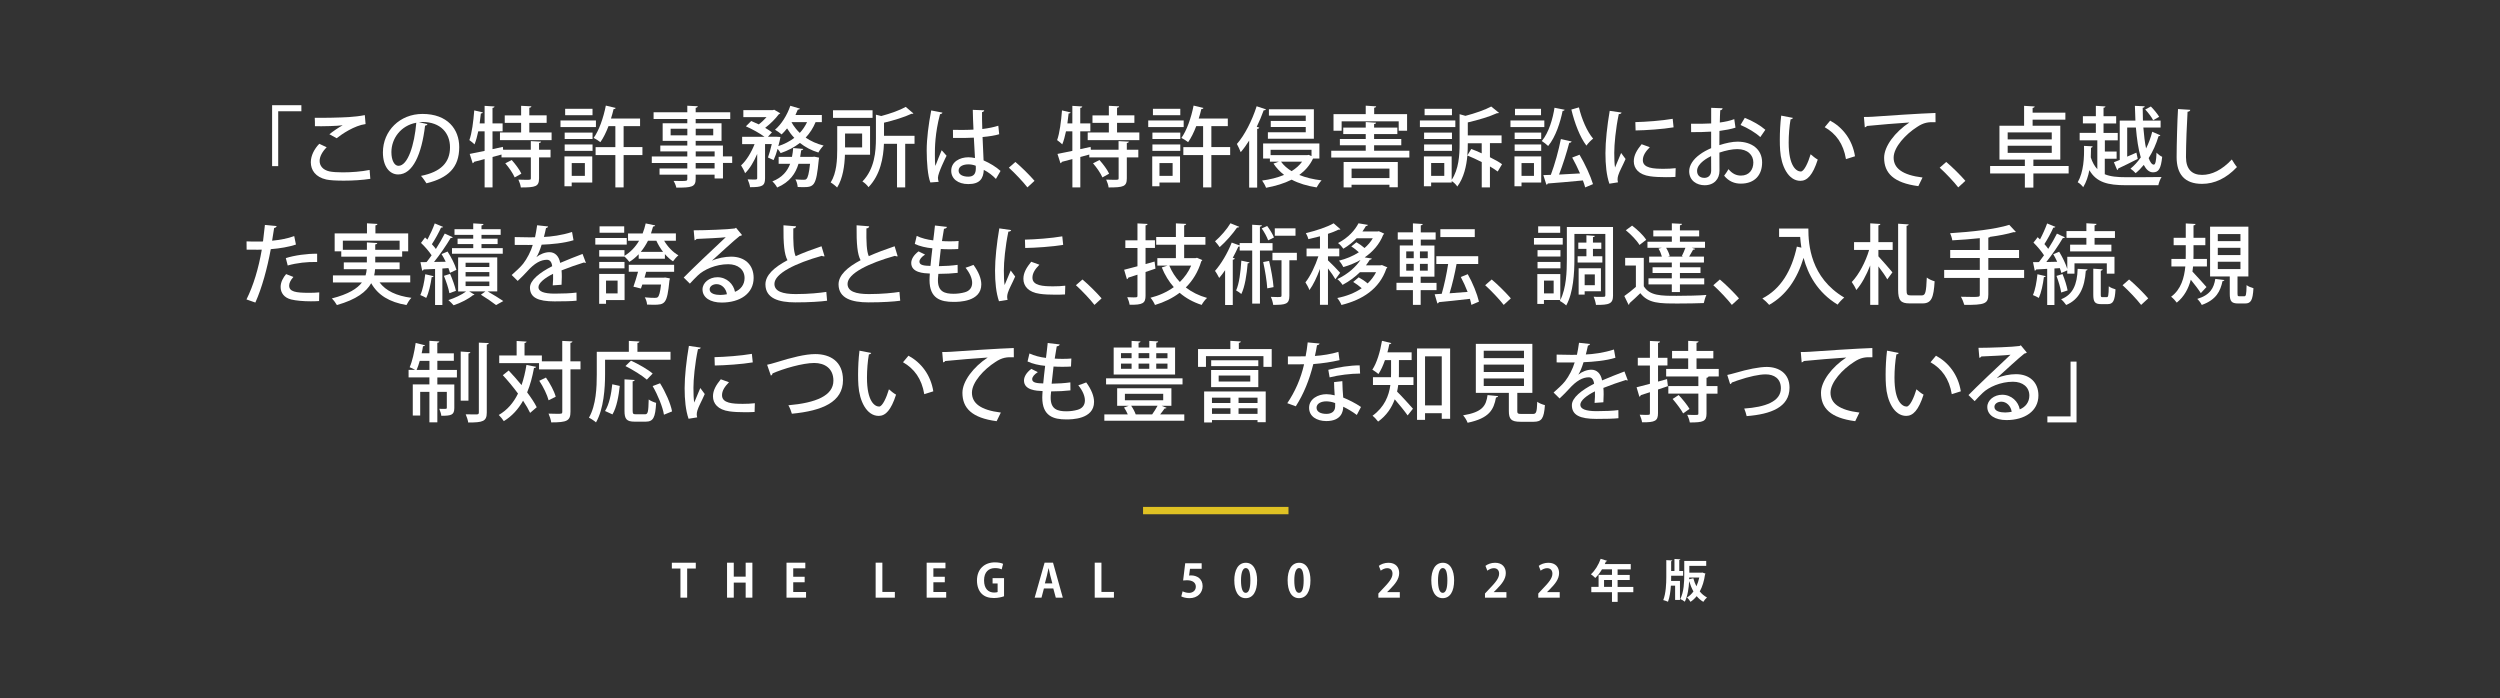 <?xml version="1.0" encoding="UTF-8"?>
<svg id="Layer_1" data-name="Layer 1" xmlns="http://www.w3.org/2000/svg" viewBox="0 0 680.7 190.12">
  <rect x="0" y="0" width="680.7" height="190.12" fill="#333333" stroke="none"/>
  <defs>
    <style>
      .cls-1 {
        fill: #fff;
      }

      .cls-2 {
        fill: none;
        stroke: #dfc123;
        stroke-miterlimit: 10;
        stroke-width: 2px;
      }
    </style>
  </defs>
  <g>
    <path class="cls-1" d="M189.45,154.8h-2.35v7.93h-1.83v-7.93h-2.34v-1.58h6.52v1.58Z"/>
    <path class="cls-1" d="M204.86,162.73h-1.83v-4.1h-3.24v4.1h-1.83v-9.52h1.83v3.8h3.24v-3.8h1.83v9.52Z"/>
    <path class="cls-1" d="M219.47,162.73h-5.32v-9.52h5.12v1.53h-3.29v2.3h3.11v1.5h-3.11v2.65h3.49v1.53Z"/>
    <path class="cls-1" d="M243.65,162.73h-5.23v-9.52h1.83v7.97h3.4v1.55Z"/>
    <path class="cls-1" d="M257.63,162.73h-5.32v-9.52h5.12v1.53h-3.29v2.3h3.11v1.5h-3.11v2.65h3.49v1.53Z"/>
    <path class="cls-1" d="M273.36,162.36c-.56.21-1.63.47-2.71.47-1.45,0-2.55-.37-3.35-1.16-.82-.8-1.29-2.1-1.29-3.61,0-3.22,2.14-4.94,4.88-4.94.97,0,1.77.17,2.23.4l-.38,1.51c-.43-.2-.98-.35-1.82-.35-1.7,0-2.98,1.04-2.98,3.34s1.18,3.32,2.75,3.32c.45,0,.78-.06.94-.14v-2.33h-1.37v-1.45h3.12v4.94Z"/>
    <path class="cls-1" d="M289.39,162.73h-1.92l-.68-2.51h-2.55l-.66,2.51h-1.86l2.7-9.52h2.3l2.66,9.52ZM286.53,158.84l-.57-2.17c-.15-.59-.31-1.36-.43-1.94h-.04c-.12.59-.28,1.37-.42,1.93l-.57,2.18h2.03Z"/>
    <path class="cls-1" d="M303.3,162.73h-5.23v-9.52h1.83v7.97h3.4v1.55Z"/>
    <path class="cls-1" d="M327.19,153.37v1.51h-3.18l-.25,1.83c.17-.02.32-.04.52-.04,1.63,0,3.17.92,3.17,2.93,0,1.79-1.37,3.27-3.58,3.27-.93,0-1.77-.24-2.23-.48l.36-1.39c.37.2,1.05.43,1.77.43.95,0,1.83-.61,1.83-1.68s-.83-1.76-2.41-1.76c-.42,0-.74.02-1.05.06l.57-4.69h4.48Z"/>
    <path class="cls-1" d="M336.07,158.08c0-2.85,1.05-4.85,3.16-4.85s3.06,2.18,3.06,4.78c0,3.09-1.15,4.86-3.12,4.86-2.18,0-3.09-2.18-3.09-4.79ZM339.19,161.42c.84,0,1.26-1.19,1.26-3.38s-.38-3.37-1.25-3.37c-.79,0-1.3,1.14-1.3,3.37s.46,3.38,1.27,3.38h.01Z"/>
    <path class="cls-1" d="M350.59,158.08c0-2.85,1.05-4.85,3.16-4.85s3.06,2.18,3.06,4.78c0,3.09-1.15,4.86-3.12,4.86-2.18,0-3.09-2.18-3.09-4.79ZM353.7,161.42c.84,0,1.26-1.19,1.26-3.38s-.38-3.37-1.25-3.37c-.79,0-1.3,1.14-1.3,3.37s.46,3.38,1.27,3.38h.01Z"/>
    <path class="cls-1" d="M381.15,162.73h-5.85v-1.13l1.04-1.11c1.77-1.83,2.81-3.03,2.81-4.29,0-.82-.43-1.5-1.46-1.5-.68,0-1.31.36-1.75.68l-.51-1.31c.58-.45,1.55-.84,2.62-.84,2,0,2.92,1.27,2.92,2.8,0,1.66-1.13,3.02-2.49,4.39l-.78.77v.03h3.44v1.52Z"/>
    <path class="cls-1" d="M389.71,158.08c0-2.85,1.05-4.85,3.16-4.85s3.06,2.18,3.06,4.78c0,3.09-1.15,4.86-3.12,4.86-2.18,0-3.09-2.18-3.09-4.79ZM392.83,161.42c.84,0,1.26-1.19,1.26-3.38s-.38-3.37-1.25-3.37c-.79,0-1.3,1.14-1.3,3.37s.46,3.38,1.27,3.38h.01Z"/>
    <path class="cls-1" d="M410.18,162.73h-5.85v-1.13l1.04-1.11c1.77-1.83,2.81-3.03,2.81-4.29,0-.82-.43-1.5-1.46-1.5-.68,0-1.31.36-1.75.68l-.51-1.31c.58-.45,1.55-.84,2.62-.84,2,0,2.92,1.27,2.92,2.8,0,1.66-1.13,3.02-2.49,4.39l-.78.77v.03h3.44v1.52Z"/>
    <path class="cls-1" d="M424.69,162.73h-5.85v-1.13l1.04-1.11c1.77-1.83,2.81-3.03,2.81-4.29,0-.82-.43-1.5-1.46-1.5-.68,0-1.31.36-1.75.68l-.51-1.31c.58-.45,1.55-.84,2.62-.84,2,0,2.92,1.27,2.92,2.8,0,1.66-1.13,3.02-2.49,4.39l-.78.77v.03h3.44v1.52Z"/>
    <path class="cls-1" d="M444.72,159.8v1.45h-4.27v2.62h-1.54v-2.62h-5.63v-1.45h1.98v-3.27h3.65v-1.51h-2.72c-.54.9-1.17,1.73-1.83,2.35-.27-.28-.83-.78-1.19-1.01,1.09-.94,2.1-2.6,2.66-4.21l1.79.56c-.05.1-.17.16-.35.15-.1.25-.21.48-.32.73h7.07v1.44h-3.58v1.51h3.3v1.39h-3.3v1.88h4.27ZM436.75,159.8h2.17v-1.88h-2.17v1.88Z"/>
    <path class="cls-1" d="M455.02,156.77v.38c0,.32,0,.67-.01,1.03h2.41v5.17h-1.32v-3.89h-1.15c-.1,1.52-.32,3.14-.79,4.38-.31-.15-.93-.36-1.29-.45.72-1.78.83-4.52.83-6.25v-4.63l1.63.09c-.01.12-.1.2-.31.22v2.65h.9v-3.28l1.62.1c-.01.1-.1.17-.31.21v2.97h1.05v1.29h-3.27ZM463.5,155.88l.87.3c-.01.09-.06.16-.12.22-.25,1.79-.73,3.35-1.44,4.64.56.68,1.21,1.25,1.97,1.63-.33.27-.78.83-1,1.2-.69-.4-1.29-.93-1.81-1.55-.5.61-1.05,1.13-1.68,1.55-.2-.36-.63-.92-.95-1.2.66-.38,1.25-.94,1.75-1.63-.47-.83-.85-1.78-1.16-2.8h-.01c-.1,1.88-.4,4.05-1.18,5.59-.27-.24-.88-.59-1.24-.72,1.01-1.93,1.09-4.76,1.09-6.74v-3.64h5.98v1.34h-4.6v1.86h3.3l.25-.05ZM459.92,157.72l1.14-.27c.2.77.48,1.51.84,2.19.33-.73.59-1.52.78-2.38h-2.75v.46Z"/>
  </g>
  <line class="cls-2" x1="311.23" y1="139.02" x2="350.83" y2="139.02"/>
  <g>
    <path class="cls-1" d="M74.09,45.22v-16.57h7.97v1.64h-6.31v14.94h-1.66Z"/>
    <path class="cls-1" d="M100.83,48.69c-1.99.33-4.77.5-7.21.5-2.02,0-3.79-.09-4.77-.31-2.96-.66-4.22-2.58-4.22-4.7,0-1.83.97-3.65,2.3-5.03l2.02.95c-1.21,1.19-1.92,2.56-1.92,3.72,0,1.28.83,2.44,2.68,2.85.83.17,2.13.26,3.63.26,2.32,0,5.12-.21,7.3-.66l.19,2.42ZM89.69,36.55c1-.81,2.49-1.83,3.58-2.42v-.02c-1.47.21-5.22.29-7.52.26,0-.59,0-1.75-.05-2.3,2.25.05,7.14-.05,9.27-.19,1.4-.09,2.99-.26,4.36-.54l.21,2.44c-3.04.4-6.5,2.75-7.87,3.86l-1.99-1.09Z"/>
    <path class="cls-1" d="M116.38,33.82c-.07.21-.31.38-.64.38-.92,7.78-3.34,13.3-7.33,13.3-2.3,0-4.15-2.11-4.15-6,0-5.88,4.62-10.48,10.77-10.48,6.81,0,10.01,4.15,10.01,9.03,0,5.62-3.06,8.42-8.92,9.86-.36-.54-.9-1.38-1.49-2.02,5.43-1.07,7.9-3.67,7.9-7.78,0-3.87-2.56-6.9-7.52-6.9-.33,0-.64.02-.97.05l2.35.54ZM113.35,33.42c-4.17.74-6.78,4.25-6.78,8.01,0,2.25.83,3.72,1.92,3.72,2.56,0,4.36-5.71,4.86-11.74Z"/>
    <path class="cls-1" d="M147.32,38.56c-.02.19-.17.33-.55.38v1.83h3.13v2.09h-3.13v5.69c0,2.25-.92,2.49-4.96,2.49-.07-.64-.38-1.52-.66-2.13.76.02,1.49.05,2.06.05,1.23,0,1.33,0,1.33-.43v-5.67h-7.99v-.78l-2.44.66v8.28h-2.16v-7.71c-1.09.31-2.09.54-2.89.76-.02.19-.19.33-.36.38l-.81-2.54c1.09-.21,2.51-.5,4.06-.83v-5.33h-1.73c-.28,1.35-.62,2.61-1.02,3.56-.31-.31-.97-.88-1.4-1.16.69-1.87,1.09-5.07,1.33-8.09l2.35.55c-.07.17-.21.28-.55.28-.09.88-.21,1.8-.33,2.7h1.35v-4.77l2.7.17c-.02.21-.17.33-.55.38v4.22h2.75v2.16h-2.75v4.86l2.82-.62.07.78h7.54v-2.35l2.77.14ZM144.12,36.07h6.07v2.09h-14.06v-2.09h5.76v-2.61h-4.46v-2.04h4.46v-2.61l2.8.14c-.02.21-.19.33-.57.4v2.06h4.72v2.04h-4.72v2.61ZM140.14,48.31c-.45-1.07-1.54-2.68-2.56-3.84l1.75-.9c1,1.11,2.16,2.66,2.63,3.72l-1.83,1.02Z"/>
    <path class="cls-1" d="M162.26,32.8v1.8h-9.65v-1.8h9.65ZM161.26,42.59v7.11h-5.6v1.02h-1.97v-8.13h7.56ZM153.75,37.85v-1.75h7.59v1.75h-7.59ZM153.75,41.08v-1.75h7.59v1.75h-7.59ZM161.33,29.62v1.75h-7.45v-1.75h7.45ZM159.25,44.4h-3.58v3.49h3.58v-3.49ZM174.92,40.06v2.16h-5.12v8.8h-2.25v-8.8h-5.38v-2.16h5.38v-5.71h-1.87c-.64,1.68-1.38,3.2-2.21,4.36-.43-.36-1.3-.9-1.83-1.16,1.45-1.99,2.66-5.45,3.32-8.8l2.68.64c-.07.21-.26.31-.57.31-.21.85-.43,1.73-.71,2.58h7.92v2.06h-4.48v5.71h5.12Z"/>
    <path class="cls-1" d="M199.36,42.59v1.78h-2.51v4.22h-2.28v-1.04h-5.15v1.14c0,2.25-1.11,2.4-5.26,2.4-.12-.55-.45-1.35-.76-1.83.66.02,1.35.02,1.94.02,1.61,0,1.8,0,1.8-.59v-1.14h-7.56v-1.68h7.56v-1.49h-9.67v-1.78h9.67v-1.38h-7.35v-1.59h7.35v-1.28h-6.71v-4.79h6.71v-1.16h-9.18v-1.83h9.18v-1.78l2.85.14c-.02.21-.17.36-.57.43v1.21h9.41v1.83h-9.41v1.16h7.04v4.79h-7.04v1.28h7.42v2.96h2.51ZM182.6,36.85h4.55v-1.8h-4.55v1.8ZM194.2,35.05h-4.77v1.8h4.77v-1.8ZM189.43,41.22v1.38h5.15v-1.38h-5.15ZM194.57,45.87v-1.49h-5.15v1.49h5.15Z"/>
    <path class="cls-1" d="M223.78,33.25h-1.71c-.66,1.61-1.57,3.01-2.7,4.22,1.42.97,3.06,1.71,4.88,2.16-.47.45-1.11,1.3-1.42,1.9-1.9-.57-3.58-1.47-5.03-2.61-1.52,1.19-3.27,2.09-5.24,2.77-.17-.31-.5-.76-.83-1.16-.31,1.11-.69,2.21-1.09,3.06l-1.54-.71c.36-.95.73-2.32,1.04-3.65h-1.83v9.32c0,2.11-.85,2.42-4.08,2.42-.07-.62-.38-1.52-.66-2.13.57.02,1.14.05,1.56.05.9,0,1.04,0,1.04-.38v-6.59c-.9,2.09-2.04,4.05-3.3,5.24-.21-.64-.74-1.56-1.09-2.13,1.45-1.3,2.82-3.58,3.68-5.79h-3.39v-1.99h6.09c-1.3-.97-3.37-2.11-5.07-2.85l1.45-1.45c.64.26,1.35.59,2.06.92.76-.57,1.49-1.28,2.11-1.97h-6.31v-1.92h8.04l.36-.1,1.66.97c-.1.12-.26.21-.4.26-.88,1.19-2.28,2.61-3.72,3.7.73.43,1.38.85,1.85,1.23l-1.09,1.19h2.23l1.16.07c0,.29-.38,1.85-.57,2.49,1.64-.54,3.11-1.3,4.36-2.25-.76-.78-1.4-1.66-1.97-2.58-.47.62-1,1.16-1.49,1.64-.43-.4-1.26-.97-1.8-1.28,1.73-1.45,3.32-3.98,4.17-6.52l2.61.78c-.07.17-.26.28-.57.26-.19.5-.4.97-.64,1.47h7.18v1.94ZM221.22,42.71l.5-.05,1.3.26c0,.17-.05.43-.09.62-.69,7.16-1.26,7.42-4.43,7.42-.4,0-.85-.02-1.3-.05-.05-.64-.28-1.52-.62-2.06.95.07,1.83.1,2.23.1.36,0,.57-.02.78-.24.38-.36.69-1.49.97-4.1h-3.15c-.78,2.61-2.32,4.96-5.81,6.45-.26-.52-.83-1.28-1.3-1.66,2.73-1.09,4.08-2.8,4.84-4.79h-3.13v-1.9h3.63c.17-.78.26-1.59.33-2.4l2.73.24c-.02.19-.21.33-.55.38-.07.59-.17,1.19-.28,1.78h3.37ZM215.51,33.25s.64,1.38,2.25,2.94c.81-.85,1.47-1.85,1.99-2.94h-4.24Z"/>
    <path class="cls-1" d="M236.89,42.14h-6.83c-.09,2.94-.57,6.47-2.13,8.92-.36-.4-1.28-1.12-1.75-1.38,1.64-2.58,1.78-6.28,1.78-9.03v-6.31h8.94v7.8ZM237.58,30.03v2.06h-10.77v-2.06h10.77ZM234.74,36.36h-4.65v3.77h4.65v-3.77ZM249.01,36.97v2.18h-2.54v11.88h-2.23v-11.88h-3.56c-.14,3.72-.95,8.44-4.2,11.81-.31-.47-1.11-1.26-1.66-1.54,3.32-3.44,3.68-8.16,3.68-11.76v-6.43l1.45.36c2.49-.66,5.1-1.59,6.66-2.49l2.11,1.8c-.09.09-.24.09-.57.09-1.85.88-4.74,1.78-7.45,2.42v3.56h8.3Z"/>
    <path class="cls-1" d="M253.32,49.68c-.71-1.78-1-5.52-1-8.73s.5-7.07,1.23-10.88l3.06.59c-.05.24-.33.4-.66.43-1.4,5.24-1.4,9.32-1.4,10.98,0,1.23.02,2.49.14,3.11.43-1.16,1.28-3.27,1.71-4.27l1.33,1.49c-.24.47-2.35,4.74-2.35,6,0,.33.07.66.19,1.11l-2.25.17ZM259.49,35.36c1.02.05,4.48.02,5.57-.07-.09-1.95-.17-3.63-.19-5.38l3.11.12c-.02.24-.21.43-.59.5-.02,1.35,0,2.49.07,4.6,1.73-.21,3.18-.52,4.36-.9l.24,2.32c-1.09.33-2.66.59-4.53.76.09,2.37.21,4.81.28,6.36,1.71.74,3.41,1.78,4.62,2.87l-1.26,2.18c-.85-.9-2.02-1.83-3.3-2.47-.12,2.37-1.07,3.87-4.22,3.87-2.85,0-4.65-1.47-4.65-3.63,0-2.44,2.35-3.67,4.67-3.67.59,0,1.19.09,1.8.21-.09-1.35-.19-3.56-.31-5.55-.71.02-1.61.07-2.21.07h-3.46l-.02-2.18ZM265.68,45.13c-.62-.24-1.33-.38-1.99-.38-1.28,0-2.68.45-2.68,1.71,0,1.11,1.19,1.64,2.63,1.64s2.06-.76,2.06-2.25l-.02-.71Z"/>
    <path class="cls-1" d="M276.46,44.09c1.68,1.4,4.03,3.75,5.22,5.15l-1.94,1.78c-1.11-1.45-3.53-4.01-5.05-5.36l1.78-1.56Z"/>
    <path class="cls-1" d="M307.36,38.56c-.02.19-.17.33-.55.38v1.83h3.13v2.09h-3.13v5.69c0,2.25-.92,2.49-4.96,2.49-.07-.64-.38-1.52-.66-2.13.76.02,1.49.05,2.06.05,1.23,0,1.33,0,1.33-.43v-5.67h-7.99v-.78l-2.44.66v8.28h-2.16v-7.71c-1.09.31-2.09.54-2.89.76-.02.19-.19.33-.36.38l-.81-2.54c1.09-.21,2.51-.5,4.05-.83v-5.33h-1.73c-.28,1.35-.62,2.61-1.02,3.56-.31-.31-.97-.88-1.4-1.16.69-1.87,1.09-5.07,1.33-8.09l2.35.55c-.07.17-.21.28-.55.28-.09.88-.21,1.8-.33,2.7h1.35v-4.77l2.7.17c-.02.21-.17.33-.55.38v4.22h2.75v2.16h-2.75v4.86l2.82-.62.07.78h7.54v-2.35l2.77.14ZM304.15,36.07h6.07v2.09h-14.06v-2.09h5.76v-2.61h-4.46v-2.04h4.46v-2.61l2.8.14c-.02.21-.19.33-.57.4v2.06h4.72v2.04h-4.72v2.61ZM300.17,48.31c-.45-1.07-1.54-2.68-2.56-3.84l1.75-.9c1,1.11,2.16,2.66,2.63,3.72l-1.83,1.02Z"/>
    <path class="cls-1" d="M322.29,32.8v1.8h-9.65v-1.8h9.65ZM321.3,42.59v7.11h-5.6v1.02h-1.97v-8.13h7.56ZM313.78,37.85v-1.75h7.59v1.75h-7.59ZM313.78,41.08v-1.75h7.59v1.75h-7.59ZM321.37,29.62v1.75h-7.45v-1.75h7.45ZM319.28,44.4h-3.58v3.49h3.58v-3.49ZM334.95,40.06v2.16h-5.12v8.8h-2.25v-8.8h-5.38v-2.16h5.38v-5.71h-1.87c-.64,1.68-1.38,3.2-2.21,4.36-.43-.36-1.3-.9-1.83-1.16,1.45-1.99,2.66-5.45,3.32-8.8l2.68.64c-.07.21-.26.31-.57.31-.21.85-.43,1.73-.71,2.58h7.92v2.06h-4.48v5.71h5.12Z"/>
    <path class="cls-1" d="M340.12,38.28c-.73,1.16-1.49,2.23-2.3,3.15-.19-.54-.74-1.68-1.04-2.23,2.06-2.32,4.13-6.33,5.38-10.27l2.54.85c-.09.19-.31.26-.62.24-.54,1.52-1.19,3.04-1.9,4.51l.69.21c-.07.19-.21.33-.57.36v15.98h-2.18v-12.8ZM359.23,43.16h-1.71c-.85,1.83-2.16,3.3-3.75,4.48,1.75.71,3.82,1.21,6.07,1.47-.47.47-1.04,1.35-1.35,1.92-2.56-.4-4.86-1.09-6.8-2.11-2.06,1.04-4.46,1.75-6.97,2.21-.21-.59-.69-1.47-1.07-1.97,2.13-.28,4.17-.78,5.98-1.54-1.14-.88-2.11-1.9-2.89-3.08l1.47-.52h-2.44v-.85h-1.85v-4.1h15.32v4.1ZM357.74,29.76v8.01h-12.52v-1.75h10.31v-1.45h-9.53v-1.64h9.53v-1.45h-10.03v-1.73h12.24ZM357.1,40.79h-11.14v1.45h9.98l.4-.07.76.33v-1.71ZM348.8,44.02c.71,1,1.68,1.85,2.87,2.58,1.16-.71,2.13-1.57,2.87-2.58h-5.74Z"/>
    <path class="cls-1" d="M374.14,41.05h9.6v1.85h-21.27v-1.85h9.39v-1.49h-7.04v-1.71h7.04v-1.35h-6.12v-1.75h6.12v-1.52l2.82.17c-.02.21-.17.33-.54.38v.97h6.33v1.75h-6.33v1.35h7.4v1.71h-7.4v1.49ZM365.3,33.04v2.56h-2.21v-4.53h8.77v-2.3l2.84.19c-.02.19-.17.33-.54.38v1.73h8.96v4.53h-2.28v-2.56h-15.55ZM365.84,51.03v-6.92h14.75v6.88h-2.28v-.69h-10.31v.73h-2.16ZM378.32,45.91h-10.31v2.58h10.31v-2.58Z"/>
    <path class="cls-1" d="M396.26,32.8v1.8h-9.65v-1.8h9.65ZM405.68,38.99v3.82c1.3.64,2.49,1.3,3.3,1.9-1.07,1.83-1.11,1.9-1.19,1.99-.55-.43-1.28-.88-2.11-1.38v5.71h-2.23v-6.9c-1.3-.66-2.68-1.3-3.91-1.8-.26,2.87-.95,6.07-2.75,8.46-.26-.47-.97-1.16-1.52-1.49v.4h-5.6v1.02h-1.97v-8.13h7.56v6.38c1.94-2.89,2.16-6.76,2.16-9.82v-8.06l1.59.45c2.63-.69,5.38-1.64,7.02-2.54l2.13,1.73c-.09.09-.24.09-.57.09-1.97.92-5.08,1.85-7.94,2.51v3.53h9.2v2.11h-3.18ZM395.34,36.1v1.75h-7.59v-1.75h7.59ZM387.75,41.08v-1.75h7.59v1.75h-7.59ZM395.34,29.62v1.75h-7.45v-1.75h7.45ZM393.25,47.88v-3.49h-3.58v3.49h3.58ZM399.65,39.2c0,.92-.02,1.99-.12,3.11l1.07-1.75c.88.33,1.87.74,2.84,1.19v-2.75h-3.79v.21Z"/>
    <path class="cls-1" d="M420.49,32.8v1.8h-9.22v-1.8h9.22ZM419.64,42.59v7.11h-5.36v1.02h-1.92v-8.13h7.28ZM412.41,37.85v-1.75h7.23v1.75h-7.23ZM412.41,41.08v-1.75h7.23v1.75h-7.23ZM419.59,29.62v1.75h-7.09v-1.75h7.09ZM417.67,44.4h-3.39v3.49h3.39v-3.49ZM426.02,29.88c-.05.19-.24.31-.55.31-.59,2.92-1.85,7.07-3.94,9.56-.4-.4-1.23-1.04-1.73-1.35,1.92-2.28,3.01-6.12,3.46-9.06l2.75.54ZM427.91,38.54c-.07.21-.31.33-.64.36-.66,2.56-1.75,6-2.77,8.63,1.78-.09,3.77-.19,5.71-.31-.64-1.47-1.4-3.01-2.13-4.32l1.99-.78c1.49,2.51,3.01,5.81,3.67,8.01l-2.13.9c-.14-.57-.36-1.21-.62-1.9-3.56.36-7.19.64-9.56.83-.02.19-.19.31-.38.33l-.83-2.61,2.04-.07c1.07-2.8,2.16-6.78,2.73-9.75l2.92.66ZM429.91,29.24c.76,3.2,2.23,6.62,3.87,8.51-.59.43-1.4,1.28-1.83,1.9-1.75-2.28-3.22-6.14-4.1-9.82l2.06-.59Z"/>
    <path class="cls-1" d="M441.52,30.64c-.05.26-.29.4-.76.43-.85,4.03-1.23,8.28-1.23,10.53,0,1.57.05,3.06.21,4.01.38-.92,1.35-3.15,1.66-3.96l1.21,1.64c-.88,2.02-1.66,3.34-1.99,4.43-.12.4-.19.76-.19,1.11,0,.29.05.55.12.81l-2.35.38c-.78-2.28-1.07-5.15-1.07-8.32s.47-7.52,1.16-11.52l3.23.47ZM456.18,48.17c-.83.05-1.71.07-2.58.07-1.61,0-3.18-.07-4.29-.24-3.11-.43-4.46-2.11-4.46-4.08,0-1.66.85-3.08,2.13-4.65l2.23.81c-1.14,1.14-1.9,2.28-1.9,3.53,0,2.21,2.96,2.35,5.69,2.35,1.07,0,2.23-.05,3.25-.17l-.07,2.37ZM445.27,33.25c2.87-.07,7.16-.38,10.17-.9l.24,2.32c-2.92.5-7.59.81-10.34.85l-.07-2.28Z"/>
    <path class="cls-1" d="M472.51,34.77c-1.21.38-2.68.66-4.34.88-.02,1.3-.02,2.68-.02,3.87,1.73-.57,3.56-.95,4.93-.95,3.94,0,6.71,2.09,6.71,5.67,0,3.32-1.92,5.76-5.81,5.76-1.68,0-3.25-.59-4.53-2.16.43-.52.85-1.23,1.19-1.78,1.02,1.26,2.16,1.75,3.39,1.75,2.21,0,3.37-1.57,3.37-3.58s-1.54-3.63-4.36-3.63c-1.42,0-3.2.38-4.88.95,0,1.8.02,4.36.02,4.98,0,2.13-1.4,3.91-4.05,3.91-2.09,0-4.2-1.23-4.2-3.84,0-1.57,1.09-3.25,2.92-4.55.85-.64,1.92-1.21,3.06-1.71v-4.5c-1.64.12-3.46.14-5.45.14l-.02-2.28c2.02.02,3.84,0,5.48-.09v-4.25l3.11.12c-.02.28-.26.5-.64.54-.07.9-.09,2.16-.12,3.34,1.45-.19,2.77-.47,3.94-.92l.33,2.32ZM465.9,42.5c-.73.36-3.82,1.92-3.82,4.03,0,1.09.66,1.9,1.99,1.9,1.07,0,1.85-.69,1.85-2.02,0-.59,0-2.28-.02-3.91ZM479.29,37.33c-1.26-1.21-3.46-2.49-5.38-3.3l1.16-1.94c2.06.78,4.27,2.09,5.6,3.25l-1.38,1.99Z"/>
    <path class="cls-1" d="M488.18,32.09c-.05.21-.31.38-.64.4-.33,1.85-.52,4.22-.52,6.36,0,6.45,2.11,7.85,3.32,7.85.88-.02,1.99-2.42,2.66-4.7.47.43,1.38,1.16,1.94,1.45-1.35,4.22-2.87,5.79-4.72,5.79-3.34,0-5.26-4.15-5.52-8.3-.07-.9-.09-1.9-.09-2.94,0-2.09.12-4.39.38-6.52l3.2.62ZM502.62,43.33c-.69-4.2-2.73-6.95-5.79-8.7l1.49-1.78c3.39,1.83,6.05,5.17,6.76,9.7l-2.47.78Z"/>
    <path class="cls-1" d="M507.53,31.85c.71,0,1.73-.02,2.39-.07,2.42-.19,13.52-.92,17.07-1.02l.02,2.51c-1.94-.07-3.2.07-5.03,1.3-3.06,1.94-6.38,5.48-6.38,8.35s2.35,4.74,7.87,5.41l-1.14,2.35c-6.76-.88-9.32-3.58-9.32-7.73,0-3.11,2.96-7.02,6.88-9.6-2.61.14-8.99.69-11.57.95-.07.17-.36.33-.57.38l-.24-2.82Z"/>
    <path class="cls-1" d="M529.91,44.09c1.68,1.4,4.03,3.75,5.22,5.15l-1.94,1.78c-1.11-1.45-3.53-4.01-5.05-5.36l1.78-1.56Z"/>
    <path class="cls-1" d="M563.25,45.2v2.04h-9.6v3.84h-2.32v-3.84h-9.46v-2.04h9.46v-1.75h-6.92v-9.22h6.71v-5.41l2.89.17c-.02.19-.19.33-.57.4v1.28h8.92v1.92h-8.92v1.64h7.54v9.22h-7.33v1.75h9.6ZM546.65,36.05v1.9h12v-1.9h-12ZM546.65,39.68v1.94h12v-1.94h-12Z"/>
    <path class="cls-1" d="M573.09,43.19v4.25c1.52.64,3.41.81,5.81.81,1.35,0,7.97,0,9.65-.05-.36.52-.74,1.54-.88,2.23h-8.77c-5,0-8.06-.76-10.01-4.1-.31,1.64-.83,3.25-1.68,4.65-.31-.47-1.04-1.14-1.49-1.35,1.61-2.82,1.8-6.71,1.71-9.91l2.35.12c-.02.21-.17.36-.45.38v.69c0,.62-.02,1.26-.05,1.94.45,1.38,1.04,2.42,1.78,3.2v-7.85h-4.81v-2.02h4.41v-2.58h-3.53v-1.97h3.53v-2.82l2.61.17c-.02.19-.17.31-.52.36v2.3h3.44v1.97h-3.44v2.58h3.87v2.02h-3.51v3.04h3.2v1.97h-3.2ZM577.16,43.52v-10.69h4.27c-.07-1.33-.12-2.66-.14-4.01l2.66.12c0,.24-.19.36-.54.4,0,1.16.02,2.32.07,3.49h4.81v1.9h-4.7c.17,2.09.4,4.05.74,5.69.69-1.38,1.28-2.92,1.68-4.55l2.21.97c-.07.17-.21.24-.5.26-.62,2.11-1.54,4.15-2.68,5.95.4,1.11.88,1.78,1.4,1.78.43,0,.66-1.02.74-3.27.4.45,1.04.92,1.54,1.14-.36,3.32-.97,4.22-2.51,4.22-1.02,0-1.85-.76-2.51-2.02-.69.85-1.42,1.61-2.21,2.25-.31-.36-.95-.92-1.4-1.23,1-.81,1.94-1.83,2.8-3.06-.66-2.18-1.07-5.03-1.33-8.13h-2.37v7.92l2.51-1.09.36,1.71c-1.94,1-3.98,1.99-5.31,2.61,0,.21-.14.36-.28.43l-.9-2.13,1.61-.64ZM585.65,29.01c.83.83,1.8,2.02,2.25,2.8l-1.64.92c-.4-.81-1.33-2.04-2.16-2.92l1.54-.81Z"/>
    <path class="cls-1" d="M596.37,29.91c-.05.28-.26.47-.74.52-.19,2.99-.43,8.87-.43,12.35,0,3.3,1.64,4.84,4.39,4.84,2.61,0,5.38-1.3,8.09-4.2.29.52,1.04,1.68,1.4,2.06-2.87,3.06-6.09,4.58-9.51,4.58-4.81,0-6.92-2.7-6.92-7.28,0-3.08.19-10.2.38-13.09l3.34.21Z"/>
    <path class="cls-1" d="M80.61,66.58c-1.9.64-4.43,1.07-6.88,1.26-.95,5.19-2.42,10.58-4.2,14.54l-2.42-.85c1.9-3.79,3.3-8.49,4.17-13.56-.36.02-.74.02-1.07.02-1.14,0-2.23,0-3.06-.02l-.02-2.25c.76.05,1.99.05,3.13.05.43,0,.88,0,1.35-.02.19-1.42.38-3.08.52-4.5l3.2.31c-.05.26-.36.47-.69.52-.14.95-.33,2.23-.55,3.46,2.11-.21,4.24-.59,6.02-1.26l.47,2.32ZM86.89,81.97c-.71.05-1.47.07-2.25.07-1.99,0-4.03-.17-5.36-.5-1.9-.47-2.89-1.8-2.87-3.42,0-1.35.74-2.61,1.49-3.49l1.99.78c-.78.85-1.16,1.68-1.16,2.35,0,1.66,1.78,1.97,5.38,1.97.95,0,1.92-.02,2.82-.12l-.05,2.35ZM77.81,70.28c2.39-.76,5.76-1.23,8.54-1.19v2.25c-2.61-.09-5.62.26-8.01.95l-.52-2.02Z"/>
    <path class="cls-1" d="M111.71,76.89h-8.37c1.71,2.3,4.62,3.68,8.68,4.2-.47.45-1.04,1.35-1.35,1.97-4.65-.81-7.75-2.68-9.6-5.95-1.3,2.32-3.98,4.43-9.34,5.95-.26-.47-.88-1.35-1.38-1.8,4.55-1.16,6.95-2.7,8.2-4.36h-7.9v-1.92h8.89c.17-.57.26-1.12.31-1.68h-6.24v-1.85h6.28v-1.57h-6.97v-1.45h-1.8v-4.88h8.8v-2.75l2.85.17c-.02.21-.17.33-.55.4v2.18h8.92v4.88h-1.64v1.45h-7.33v1.57h6.64v1.85h-6.69c-.02.57-.12,1.11-.24,1.68h9.82v1.92ZM93.36,68.02h6.54v-2.02l2.82.17c-.02.19-.17.33-.55.38v1.47h6.64v-2.49h-15.46v2.49Z"/>
    <path class="cls-1" d="M118.04,75.19c-.05.24-.26.29-.5.26-.28,1.99-.78,4.27-1.49,5.67-.4-.26-1.14-.59-1.61-.78.64-1.33,1.09-3.58,1.35-5.67l2.25.52ZM122.52,74.29c-.1-.38-.24-.83-.43-1.3l-1.64.12v9.94h-1.99v-9.82c-1.19.05-2.25.12-3.11.14-.05.21-.24.31-.4.33l-.47-2.32,1.66-.02c.45-.55.92-1.19,1.38-1.85-.71-1.07-1.85-2.4-2.89-3.37l1.11-1.49c.21.19.43.38.64.59.73-1.38,1.54-3.11,1.99-4.41l2.28.95c-.09.14-.28.21-.57.21-.59,1.33-1.61,3.18-2.49,4.5.43.45.78.88,1.09,1.3.92-1.45,1.78-2.94,2.42-4.2l2.21,1.02c-.12.14-.31.21-.62.21-1.14,1.92-2.89,4.51-4.51,6.5l3.18-.05c-.36-.74-.73-1.45-1.14-2.09l1.64-.69c1.02,1.56,2.06,3.63,2.42,4.98l-1.75.81ZM122.55,74.57c.66,1.47,1.33,3.37,1.59,4.62-.5.19-.97.36-1.78.64-.21-1.28-.88-3.22-1.49-4.72l1.68-.54ZM135.38,79.34h-2.61c1.54.88,3.22,1.92,4.27,2.63l-1.97,1.09c-.95-.74-2.63-1.9-4.13-2.82l1.23-.9h-4.43l1.47.88c-.09.09-.24.14-.45.17-1.11.95-3.37,2.13-5.26,2.73-.33-.4-.97-1.04-1.42-1.42,1.71-.52,3.68-1.47,4.84-2.35h-2.18v-9.27h10.65v9.27ZM128.85,64.99v-1.04h-5.1v-1.54h5.1v-1.59l2.8.17c-.02.21-.17.33-.55.4v1.02h5.22v1.54h-5.22v1.04h4.39v1.47h-4.39v1.11h5.79v1.52h-13.82v-1.52h5.79v-1.11h-4.27v-1.47h4.27ZM126.77,71.53v1.16h6.47v-1.16h-6.47ZM126.77,74.07v1.21h6.47v-1.21h-6.47ZM126.77,76.66v1.23h6.47v-1.23h-6.47Z"/>
    <path class="cls-1" d="M159.56,71.56s-.09.02-.14.02c-.14,0-.28-.05-.4-.12-1.78.55-4.24,1.4-6.12,2.16.05.52.07,1.11.07,1.78s-.02,1.35-.07,2.13l-2.4.17c.09-1.02.14-2.35.09-3.15-2.23,1.11-3.98,2.49-3.98,3.65s1.47,1.75,4.43,1.75c2.18,0,4.41-.09,5.93-.29l.02,2.21c-1.33.14-3.39.19-5.98.19-4.55,0-6.71-1.04-6.71-3.75,0-1.99,2.61-4.08,6.05-5.83-.12-1.07-.59-1.75-1.42-1.75-1.66,0-3.39.9-5.41,3.18-.62.69-1.52,1.61-2.56,2.58l-1.64-1.61c1.11-1,2.37-2.11,3.13-3.08,1.04-1.33,2.13-3.42,2.61-5.12l-1.09.02c-.95,0-2.63,0-3.82-.02v-2.13c1.4.05,3.08.07,4.08.07l1.45-.02c.21-1.02.4-2.01.57-3.27l2.99.33c-.05.24-.26.38-.57.43-.17.85-.36,1.64-.57,2.42,1.75-.05,4.88-.43,7.66-1.35l.4,2.25c-2.61.81-6.05,1.11-8.68,1.21-.47,1.52-.97,2.73-1.42,3.37h.02c.95-.78,2.32-1.33,3.53-1.33,1.47,0,2.58,1.04,2.92,2.92,1.92-.85,4.27-1.73,6.09-2.44l.92,2.44Z"/>
    <path class="cls-1" d="M170.65,64.8v1.8h-8.56v-1.8h8.56ZM170.06,74.59v7.11h-5.05v1.02h-1.87v-8.13h6.92ZM184.05,65.54h-3.22c.97,1.66,2.4,3.15,3.89,3.98-.47.38-1.14,1.14-1.47,1.64-.78-.5-1.52-1.19-2.21-1.97v1.26h-7.14v-1.23c-.76.81-1.61,1.52-2.54,2.09-.28-.4-.88-1.07-1.33-1.47v.02h-6.88v-1.75h6.88v1.54c1.61-.97,2.96-2.37,3.98-4.1h-3.01v-1.99h3.98c.33-.85.62-1.78.83-2.73l2.58.54c-.07.19-.26.31-.57.31-.17.64-.36,1.26-.57,1.87h6.78v1.99ZM170.04,71.32v1.75h-6.88v-1.75h6.88ZM169.96,61.62v1.75h-6.71v-1.75h6.71ZM168.16,76.4h-3.15v3.49h3.15v-3.49ZM171.2,74v-1.9h12.35v1.9h-7.61c-.14.52-.31,1.07-.45,1.61h5.17l.47-.05,1.26.24c0,.19-.07.4-.12.59-.62,6.38-1.21,6.59-4.36,6.59-.52,0-1.11-.02-1.73-.05-.02-.59-.28-1.42-.62-1.97,1.14.12,2.25.14,2.7.14.4,0,.64-.02.85-.21.36-.33.64-1.3.88-3.42h-5.1c-.12.4-.26.76-.38,1.09l-2.04-.5c.4-1.12.88-2.66,1.26-4.08h-2.54ZM176.44,65.54c-.57,1.11-1.21,2.13-1.97,3.04h6.07c-.71-.92-1.35-1.97-1.83-3.04h-2.28Z"/>
    <path class="cls-1" d="M193.89,70.97c1.45-.69,3.58-1.09,5.19-1.09,3.68,0,6.12,2.18,6.12,5.79,0,4.29-3.75,6.71-8.7,6.71-3.08,0-5.22-1.33-5.22-3.58,0-1.83,1.85-3.32,4.05-3.32,2.58,0,4.41,1.9,4.79,3.98,1.54-.62,2.61-1.94,2.61-3.75,0-2.3-1.78-3.77-4.46-3.77-3.39,0-6.62,1.47-8.25,3.04-.62.59-1.56,1.56-2.18,2.25l-1.68-1.66c1.87-1.94,8.25-8.01,11.45-10.98-1.26.17-5.69.38-7.97.47-.05.17-.31.33-.52.38l-.24-2.73c3.13,0,9.53-.24,11.17-.5l.36-.19,1.64,1.99c-.17.14-.4.21-.66.26-1.45,1.11-5.57,4.93-7.49,6.66v.02ZM196.14,80.31c.52,0,1.3-.09,1.78-.19-.21-1.54-1.38-2.75-2.8-2.75-1,0-1.9.55-1.9,1.42,0,1.21,1.64,1.52,2.92,1.52Z"/>
    <path class="cls-1" d="M224.52,69.78c-.07.02-.14.02-.21.02-.19,0-.38-.05-.55-.14-7.09,1.99-12.92,4.79-12.9,7.66.02,2.01,2.21,2.75,5.81,2.75s6.66-.33,8.32-.59l.21,2.4c-1.71.24-4.79.45-8.63.45-4.6,0-8.11-1.11-8.16-4.86-.02-2.54,2.37-4.69,6-6.62-.85-1.59-1.14-4.29-1.09-9.51l3.44.28c-.05.31-.26.52-.76.57-.05,3.75.05,6.21.64,7.56,2.11-.95,4.53-1.85,7.04-2.7l.83,2.73Z"/>
    <path class="cls-1" d="M244.43,69.78c-.07.02-.14.02-.21.02-.19,0-.38-.05-.55-.14-7.09,1.99-12.92,4.79-12.9,7.66.02,2.01,2.21,2.75,5.81,2.75s6.66-.33,8.32-.59l.21,2.4c-1.71.24-4.79.45-8.63.45-4.6,0-8.11-1.11-8.16-4.86-.02-2.54,2.37-4.69,6-6.62-.85-1.59-1.14-4.29-1.09-9.51l3.44.28c-.05.31-.26.52-.76.57-.05,3.75.05,6.21.64,7.56,2.11-.95,4.53-1.85,7.04-2.7l.83,2.73Z"/>
    <path class="cls-1" d="M260.79,74.29c-1.42.17-3.44.28-5.29.28-.12,1.21-.12,1.35-.12,1.75,0,3.11,1.85,3.67,4.29,3.67,1,0,2.06-.14,2.99-.4,1.35-.36,2.04-1.3,2.04-2.56,0-1.19-.59-2.63-1.8-4.13.62-.19,1.61-.54,2.16-.78,1.42,1.94,2.13,3.77,2.13,5.31,0,4.77-6.19,4.77-7.56,4.77-3.51,0-6.54-.9-6.54-5.97,0-.55.05-1.14.09-1.75-1.73-.07-5.07-.24-5.07-2.89.02-1,.62-2.11,1.99-3.15l1.78.88c-.95.59-1.54,1.33-1.54,1.92,0,1.07,1.56,1.11,3.01,1.16.14-1.45.31-3.11.52-4.79-1.61-.14-3.51-.57-4.79-1.19l.52-2.18c1.26.59,2.85,1.02,4.5,1.21.17-1.4.36-2.85.47-4.05l3.27.38c-.05.28-.36.47-.81.52-.17.92-.36,2.13-.55,3.34.64.05,1.38.07,2.11.07.83,0,1.68-.02,2.42-.09l-.1,2.18c-.69.05-1.52.07-2.35.07s-1.66-.02-2.4-.07c-.19,1.59-.38,3.2-.52,4.67,1.73-.02,3.6-.14,5.1-.36l.02,2.18Z"/>
    <path class="cls-1" d="M275.32,62.64c-.05.26-.28.4-.76.43-.85,4.03-1.23,8.28-1.23,10.53,0,1.57.05,3.06.21,4.01.38-.92,1.35-3.15,1.66-3.96l1.21,1.64c-.88,2.02-1.66,3.34-1.99,4.43-.12.4-.19.76-.19,1.11,0,.29.05.55.12.81l-2.35.38c-.78-2.28-1.07-5.15-1.07-8.32s.47-7.52,1.16-11.52l3.22.47ZM289.98,80.17c-.83.05-1.71.07-2.58.07-1.61,0-3.18-.07-4.29-.24-3.11-.43-4.46-2.11-4.46-4.08,0-1.66.85-3.08,2.13-4.65l2.23.81c-1.14,1.14-1.9,2.28-1.9,3.53,0,2.21,2.96,2.35,5.69,2.35,1.07,0,2.23-.05,3.25-.17l-.07,2.37ZM279.07,65.25c2.87-.07,7.16-.38,10.17-.9l.24,2.32c-2.92.5-7.59.81-10.34.85l-.07-2.28Z"/>
    <path class="cls-1" d="M294.72,76.09c1.68,1.4,4.03,3.75,5.22,5.15l-1.94,1.78c-1.11-1.45-3.53-4.01-5.05-5.36l1.78-1.56Z"/>
    <path class="cls-1" d="M314.37,71.2l.24,1.94c-.9.31-1.83.62-2.7.92v6.43c0,2.09-.76,2.54-4.34,2.49-.07-.57-.36-1.47-.64-2.06.59.02,1.19.05,1.64.05,1.02,0,1.14,0,1.14-.47v-5.71c-.95.31-1.8.59-2.51.81-.02.21-.17.36-.36.43l-.76-2.58c1-.24,2.25-.57,3.63-.95v-4.98h-3.3v-2.09h3.3v-4.6l2.75.14c-.02.21-.17.36-.55.4v4.05h2.56v2.09h-2.56v4.39l2.47-.69ZM325.9,70.18l1.47.64c-.07.14-.17.24-.28.31-.88,2.92-2.32,5.26-4.22,7.14,1.64,1.26,3.56,2.23,5.79,2.85-.5.43-1.16,1.3-1.47,1.9-2.32-.74-4.32-1.85-6-3.3-1.97,1.49-4.24,2.58-6.71,3.32-.24-.59-.78-1.49-1.23-1.97,2.3-.57,4.48-1.54,6.35-2.89-1.35-1.52-2.44-3.32-3.27-5.36l1.56-.5h-2.77v-2.04h5.05v-3.65h-5.36v-2.09h5.36v-3.72l2.8.14c-.02.21-.19.33-.55.4v3.18h5.79v2.09h-5.79v3.65h3.11l.38-.09ZM318.38,72.32c.69,1.66,1.64,3.18,2.87,4.46,1.28-1.26,2.35-2.73,3.08-4.46h-5.95Z"/>
    <path class="cls-1" d="M337.42,61.76c-.09.14-.28.24-.59.19-1.09,1.61-3.06,3.87-4.74,5.34-.28-.43-.88-1.19-1.26-1.59,1.49-1.28,3.27-3.32,4.2-4.91l2.4.97ZM346.5,68.22h-3.44v14.44h-2.11v-14.44h-3.41v-1.12c-.09.05-.21.05-.36.05-.45,1-.97,2.02-1.52,3.04l.55.17c-.05.19-.21.31-.55.36v12.33h-2.09v-9.48c-.52.78-1.07,1.49-1.61,2.11-.24-.47-.78-1.47-1.14-1.92,1.61-1.8,3.44-4.84,4.55-7.71l2.16.78v-.64h3.41v-5l2.66.17c-.02.17-.19.31-.55.36v4.48h3.44v2.04ZM340.22,71.44c-.05.17-.21.26-.5.26-.26,3.08-.76,6.38-1.73,8.35-.33-.29-1-.76-1.42-.97.83-1.8,1.23-5,1.42-8.11l2.23.47ZM345.03,61.53c.73.97,1.52,2.28,1.85,3.13l-1.59.78c-.31-.9-1.04-2.25-1.75-3.25l1.49-.66ZM345.55,71.04c.54,2.28,1.07,5.17,1.21,7.14l-1.71.33c-.12-1.94-.59-4.88-1.11-7.16l1.61-.31ZM353.11,68.83v2.04h-2.04v9.63c0,2.32-.97,2.51-4.41,2.51-.07-.62-.33-1.54-.64-2.18.66.02,1.28.05,1.75.05,1.04,0,1.16,0,1.16-.43v-9.58h-2.47v-2.04h6.64ZM352.74,62.17v2.02h-5.64v-2.02h5.64Z"/>
    <path class="cls-1" d="M361.58,70.89c.71.64,2.85,2.82,3.32,3.39l-1.3,1.75c-.38-.69-1.23-1.92-2.02-2.94v9.91h-2.18v-9.77c-.83,2.23-1.83,4.36-2.87,5.76-.21-.64-.74-1.56-1.09-2.11,1.33-1.64,2.7-4.55,3.53-7.09h-3.22v-2.11h3.65v-3.34c-1.04.28-2.13.54-3.15.78-.1-.45-.43-1.21-.69-1.64,2.75-.66,5.83-1.66,7.56-2.68l1.87,1.64c-.12.09-.31.14-.54.09-.78.4-1.78.78-2.87,1.14v4.01h3.08v2.11h-3.08v1.09ZM376.28,72.17l1.47.62c-.05.17-.14.24-.26.31-1.9,5.62-6.57,8.54-12.24,9.94-.21-.57-.73-1.42-1.14-1.9,2.44-.47,4.74-1.35,6.66-2.66-.66-.59-1.54-1.23-2.32-1.71l1.49-1.26c.83.45,1.75,1.07,2.44,1.66.92-.88,1.71-1.9,2.3-3.06h-4.39c-1.26,1.23-2.82,2.44-4.74,3.46-.31-.5-.95-1.23-1.42-1.57,2.96-1.4,5.05-3.37,6.31-5.22-1.45.83-3.04,1.47-4.67,1.94-.26-.52-.78-1.33-1.19-1.75,1.92-.47,3.79-1.23,5.41-2.28-.59-.54-1.35-1.16-2.06-1.59l1.4-1.14c.74.43,1.59,1.02,2.21,1.57.9-.78,1.66-1.66,2.25-2.66h-4.39c-1,1.02-2.18,1.99-3.63,2.85-.31-.47-.97-1.21-1.45-1.54,2.8-1.45,4.62-3.53,5.57-5.38l2.56.43c-.05.19-.24.31-.54.31-.29.5-.59,1-.95,1.49h4.1l.38-.07,1.45.66c-.02.12-.14.21-.26.29-1.02,2.61-2.82,4.62-5.05,6.17l1.94.31c-.07.19-.24.31-.55.33-.31.5-.64,1-1.04,1.52h3.94l.4-.07Z"/>
    <path class="cls-1" d="M391.14,79h-4.32v4.01h-2.11v-4.01h-4.48v-1.99h4.48v-1.68h-3.58v-8.49h3.58v-1.61h-4.13v-1.97h4.13v-2.44l2.68.17c-.02.19-.19.31-.54.38v1.9h4.05v1.97h-4.05v1.61h3.72v8.49h-3.75v1.68h4.32v1.99ZM382.89,68.45v1.85h2.04v-1.85h-2.04ZM382.89,71.84v1.85h2.04v-1.85h-2.04ZM388.75,70.3v-1.85h-2.13v1.85h2.13ZM388.75,73.69v-1.85h-2.13v1.85h2.13ZM399.63,74.64c1.35,2.35,2.58,5.43,3.06,7.49l-2.06.88c-.09-.5-.24-1.04-.4-1.64-3.18.36-6.33.71-8.46.9-.05.21-.21.33-.4.36l-.74-2.51c.57-.02,1.23-.07,1.92-.12.66-2.25,1.35-5.45,1.75-8.11h-3.22v-2.13h11.41v2.13h-5.9c-.43,2.42-1.16,5.57-1.9,7.97,1.54-.12,3.23-.24,4.91-.38-.54-1.38-1.19-2.82-1.85-4.05l1.9-.78ZM401.55,62.41v2.13h-9.37v-2.13h9.37Z"/>
    <path class="cls-1" d="M406.15,76.09c1.68,1.4,4.03,3.75,5.22,5.15l-1.94,1.78c-1.11-1.45-3.53-4.01-5.05-5.36l1.78-1.56Z"/>
    <path class="cls-1" d="M425.5,66.6h-7.83v-1.8h7.83v1.8ZM439.2,80.36c0,1.19-.24,1.87-.97,2.23-.71.38-1.92.43-3.68.43-.07-.59-.36-1.64-.64-2.23.59.05,1.19.05,1.68.05s.85,0,1.04-.02c.36,0,.47-.09.47-.47v-16.65h-8.42v6.83c0,3.75-.28,9.15-2.23,12.64-.36-.36-1.26-1-1.75-1.23l.14-.26h-4.46v1.07h-1.8v-8.13h6.26v7.07c1.64-3.25,1.78-7.73,1.78-11.14v-8.75h12.57v18.59ZM424.88,69.85h-6.24v-1.75h6.24v1.75ZM418.64,71.32h6.24v1.75h-6.24v-1.75ZM424.81,63.38h-6v-1.75h6v1.75ZM423.03,76.4h-2.63v3.49h2.63v-3.49ZM431.95,69.78v-2.02h-2.21v-1.71h2.21v-1.99l2.3.17c-.02.17-.17.29-.52.33v1.49h2.28v1.71h-2.28v2.02h2.56v1.71h-6.73v-1.71h2.39ZM431.47,79.31v.9h-1.64v-7.16h6.07v6.26h-4.43ZM431.47,74.71v2.94h2.77v-2.94h-2.77Z"/>
    <path class="cls-1" d="M447.57,70.21v7.73c1.61,2.61,4.77,2.61,8.96,2.61,2.73,0,6-.07,8.09-.24-.26.52-.59,1.57-.71,2.21-1.78.07-4.48.12-6.92.12-5.17,0-8.16,0-10.36-2.82-1.02,1-2.06,1.97-2.94,2.73,0,.24-.07.33-.26.45l-1.16-2.4c.95-.66,2.13-1.59,3.15-2.49v-5.81h-2.92v-2.09h5.07ZM444.39,61.43c1.42,1.07,3.11,2.68,3.84,3.87l-1.83,1.4c-.69-1.19-2.3-2.85-3.72-4.01l1.71-1.26ZM449.04,69.87h3.46c-.17-.66-.52-1.52-.92-2.18.33-.09.62-.14.88-.21h-3.89v-1.66h6.64v-1.45h-5.05v-1.64h5.05v-1.92l2.77.14c-.02.21-.19.33-.57.4v1.38h5.24v1.64h-5.24v1.45h6.83v1.66h-3.58l.9.28c-.09.17-.26.24-.57.24-.28.52-.69,1.26-1.07,1.87h4.03v1.61h-6.54v1.3h5.6v1.56h-5.6v1.45h6.62v1.64h-6.62v2.09h-2.21v-2.09h-6.35v-1.64h6.35v-1.45h-5.24v-1.56h5.24v-1.3h-6.17v-1.61ZM458.29,69.87l-.36-.14c.33-.64.71-1.52.97-2.25h-5.24c.45.74.85,1.64.97,2.25l-.55.14h4.2Z"/>
    <path class="cls-1" d="M468.27,76.09c1.68,1.4,4.03,3.75,5.22,5.15l-1.94,1.78c-1.11-1.45-3.53-4.01-5.05-5.36l1.78-1.56Z"/>
    <path class="cls-1" d="M490.08,62.22h2.3c0,4.39.57,13.35,9.77,18.8-.5.38-1.42,1.35-1.8,1.92-5.5-3.32-8.09-8.28-9.27-12.73-1.75,5.76-4.72,10.17-9.37,12.8-.38-.47-1.28-1.33-1.85-1.75,5-2.56,7.97-7.52,9.39-14.11l1.23.28c-.17-1.04-.26-2.02-.33-2.92h-5.74v-2.28h5.67v-.02Z"/>
    <path class="cls-1" d="M511.99,60.98c-.02.21-.19.33-.54.4v4.55h3.89v2.13h-3.89v1.73c.88.9,3.27,3.7,3.82,4.36l-1.4,1.92c-.47-.88-1.49-2.32-2.42-3.53v10.46h-2.23v-10.72c-1.04,2.63-2.37,5.12-3.79,6.69-.24-.66-.83-1.61-1.23-2.18,1.92-1.99,3.77-5.48,4.72-8.73h-4.1v-2.13h4.41v-5.12l2.77.17ZM519.12,78.91c0,1.3.17,1.52,1.14,1.52h3.04c1,0,1.16-1.02,1.33-4.86.55.45,1.49.85,2.13,1.02-.26,4.41-.83,6.02-3.27,6.02h-3.56c-2.39,0-3.11-.81-3.11-3.75v-17.95l2.87.19c-.02.19-.17.33-.57.38v17.43Z"/>
    <path class="cls-1" d="M551.13,73.5v2.18h-9.75v4.51c0,2.51-1,2.87-6.54,2.82-.17-.62-.57-1.61-.92-2.21,1.11.02,2.23.05,3.08.05,1.94,0,2.06,0,2.06-.69v-4.48h-9.7v-2.18h9.7v-3.25h-8.06v-2.18h8.06v-3.22c-2.49.26-5.07.47-7.49.59-.07-.55-.36-1.45-.59-1.94,5.74-.36,12.4-1.09,16.1-2.28l1.8,1.92c-.09.07-.21.09-.38.09-.07,0-.14,0-.24-.02-1.73.52-3.96.95-6.38,1.28-.09.12-.24.19-.5.21v3.37h8.37v2.18h-8.37v3.25h9.75Z"/>
    <path class="cls-1" d="M557.01,75.19c-.05.17-.21.26-.5.26-.24,1.97-.73,4.25-1.38,5.67-.4-.26-1.14-.59-1.61-.78.62-1.33,1.02-3.58,1.23-5.67l2.25.52ZM561.25,74.31c-.1-.38-.21-.83-.4-1.3l-1.47.09v9.94h-1.97v-9.84c-1.14.07-2.18.14-3.01.17-.02.19-.21.31-.38.33l-.47-2.32,1.61-.02c.45-.57.9-1.19,1.38-1.85-.69-1.09-1.83-2.44-2.87-3.46.52-.62.83-1.04,1.14-1.47.21.19.43.4.64.62.73-1.38,1.49-3.08,1.94-4.36l2.25.92c-.09.17-.28.24-.57.24-.59,1.33-1.57,3.15-2.42,4.46.4.45.76.88,1.04,1.3.92-1.45,1.75-2.89,2.37-4.15l2.18,1.02c-.09.14-.31.21-.59.21-1.11,1.92-2.89,4.48-4.48,6.5l2.96-.07c-.33-.71-.69-1.42-1.07-2.06l1.61-.66c.9,1.45,1.8,3.34,2.21,4.67v-3.3h12.85v4.6h-2.09v-2.82h-8.8v2.82h-1.97v-.9l-1.64.71ZM561.59,74.62c.59,1.42,1.16,3.27,1.38,4.46l-1.75.57c-.17-1.21-.74-3.08-1.28-4.53l1.66-.5ZM568.39,73.34c-.02.19-.19.31-.47.38-.31,4.65-1.78,7.83-5.34,9.32-.28-.43-.95-1.21-1.38-1.56,3.18-1.23,4.39-4.01,4.5-8.28l2.68.14ZM568.08,66.6v-1.83h-5.41v-1.85h5.41v-2.13l2.77.17c-.02.19-.17.33-.54.4v1.57h5.55v1.85h-5.55v1.83h4.58v1.85h-11.24v-1.85h4.43ZM572,80.17c0,.64.05.74.47.74h1.16c.4,0,.5-.38.55-2.96.43.36,1.28.69,1.83.83-.17,3.2-.69,4.03-2.16,4.03h-1.71c-1.78,0-2.18-.62-2.18-2.61v-7.04l2.56.17c-.02.19-.17.31-.52.38v6.47Z"/>
    <path class="cls-1" d="M579.7,76.09c1.68,1.4,4.03,3.75,5.22,5.15l-1.94,1.78c-1.11-1.45-3.53-4.01-5.05-5.36l1.78-1.56Z"/>
    <path class="cls-1" d="M597.13,72.55c-.05.47-.09.92-.17,1.4.97.97,3.22,3.53,3.82,4.2l-1.54,1.66c-.57-.9-1.73-2.42-2.73-3.65-.62,2.35-1.75,4.58-3.82,6.24-.31-.45-1.02-1.23-1.54-1.61,2.73-1.99,3.58-5.22,3.87-8.23h-3.79v-2.06h3.89c.02-.43.02-.85.02-1.26v-2.47h-3.3v-2.02h3.3v-3.91l2.66.14c-.02.21-.17.33-.55.4v3.37h3.22v2.02h-3.22v2.47c0,.4,0,.83-.02,1.26h3.67v2.06h-3.77ZM605.66,76.25c-.05.14-.21.28-.52.31-.57,2.68-1.66,5.05-5.64,6.47-.24-.5-.81-1.28-1.23-1.64,3.56-1.09,4.51-2.99,4.91-5.45l2.49.31ZM609.24,79.98c0,.62.05.69.52.69h1.3c.47,0,.59-.36.64-3.04.43.36,1.3.69,1.87.85-.19,3.32-.71,4.15-2.28,4.15h-1.87c-1.87,0-2.3-.64-2.3-2.66v-4.7h-5.36v-13.56h10.43v13.56h-2.96v4.7ZM603.86,63.73v1.92h6.17v-1.92h-6.17ZM603.86,67.48v1.97h6.17v-1.97h-6.17ZM603.86,71.27v1.99h6.17v-1.99h-6.17Z"/>
    <path class="cls-1" d="M119.08,98.25v2.47h5.33v2.06h-5.33v1.9h4.62v6.4c0,1.92-.83,2.13-3.53,2.13-.07-.57-.33-1.35-.57-1.9.4.02.78.02,1.09.02.88,0,.97,0,.97-.31v-4.32h-2.58v8.3h-2.16v-8.3h-2.51v6.45h-2.02v-8.49h4.53v-1.9h-5.67v-2.06h1.78c-.45-.26-1.07-.54-1.49-.71.71-1.57,1.3-4.2,1.64-6.62l2.54.64c-.07.17-.24.26-.55.26-.09.62-.21,1.28-.36,1.92h2.11v-3.39l2.7.17c-.02.19-.19.31-.55.38v2.85h4.5v2.04h-4.5ZM114.29,98.25c-.26.92-.55,1.78-.85,2.47h3.49v-2.47h-2.63ZM128.07,95.88c-.02.19-.17.31-.52.38v12.83h-2.11v-13.37l2.63.17ZM130.39,93.29l2.7.12c-.05.21-.19.36-.55.4v18.5c0,2.44-1.07,2.73-5.05,2.73-.09-.62-.4-1.59-.69-2.23.69.02,1.33.02,1.87.02h1.14c.4,0,.57-.12.57-.52v-19.02Z"/>
    <path class="cls-1" d="M138.5,100.88c1.14,1.21,2.37,2.58,3.51,3.98.57-1.66,1.02-3.51,1.33-5.5l2.63.52c-.05.19-.24.31-.57.31-.45,2.44-1.04,4.65-1.87,6.64,1.09,1.47,2.04,2.87,2.61,4.05l-1.8,1.54c-.45-.97-1.11-2.11-1.92-3.32-1.3,2.32-3.01,4.2-5.24,5.57-.28-.47-.95-1.28-1.38-1.68,2.3-1.33,4.01-3.3,5.24-5.83-1.28-1.75-2.75-3.51-4.13-5l1.59-1.28ZM158.06,98.39v2.18h-2.73v11.52c0,2.51-.97,2.92-5.24,2.92-.09-.66-.43-1.73-.73-2.39.85.02,1.64.05,2.25.05,1.4,0,1.49,0,1.49-.57v-11.52h-6.33v-1.71h-10.84v-2.09h4.74v-3.94l2.7.17c-.02.19-.17.31-.55.38v3.39h4.72v1.61h5.55v-5.57l2.77.14c-.02.21-.17.33-.55.4v5.03h2.73ZM148.65,102.8c1.14,1.61,2.28,3.77,2.66,5.22l-1.94.97c-.36-1.42-1.42-3.65-2.54-5.31l1.83-.88Z"/>
    <path class="cls-1" d="M164.75,97.94v3.98c0,3.77-.36,9.39-2.47,13.09-.4-.38-1.4-1.04-1.92-1.28,1.97-3.44,2.13-8.35,2.13-11.81v-6.14h8.73v-2.96l2.89.17c-.02.21-.17.33-.55.4v2.39h9.01v2.16h-17.83ZM168.75,105.08c-.28,2.66-.83,5.83-1.99,7.75l-2.02-.92c1.14-1.83,1.71-4.7,1.97-7.28l2.04.45ZM172.26,111.83c0,.83.14.97.9.97h2.47c.78,0,.92-.59,1-4.03.5.38,1.42.76,2.02.92-.21,4.01-.76,5.12-2.85,5.12h-2.96c-2.23,0-2.8-.69-2.8-2.96v-8.56l2.77.17c-.02.19-.17.33-.55.38v7.99ZM171.81,98.2c1.97.9,4.6,2.39,5.9,3.51l-1.59,1.66c-1.23-1.09-3.79-2.68-5.83-3.7l1.52-1.47ZM180.78,112.92c-.33-2.09-1.64-5.31-3.08-7.8l2.02-.76c1.49,2.39,2.89,5.55,3.27,7.66l-2.21.9Z"/>
    <path class="cls-1" d="M190.8,94.64c-.05.26-.28.4-.76.43-.85,4.03-1.23,8.28-1.23,10.53,0,1.57.05,3.06.21,4.01.38-.92,1.35-3.15,1.66-3.96l1.21,1.64c-.88,2.02-1.66,3.34-1.99,4.43-.12.4-.19.76-.19,1.11,0,.29.05.55.12.81l-2.35.38c-.78-2.28-1.07-5.15-1.07-8.32s.47-7.52,1.16-11.52l3.22.47ZM205.46,112.17c-.83.05-1.71.07-2.58.07-1.61,0-3.18-.07-4.29-.24-3.11-.43-4.46-2.11-4.46-4.08,0-1.66.85-3.08,2.13-4.65l2.23.81c-1.14,1.14-1.9,2.28-1.9,3.53,0,2.21,2.96,2.35,5.69,2.35,1.07,0,2.23-.05,3.25-.17l-.07,2.37ZM194.55,97.25c2.87-.07,7.16-.38,10.17-.9l.24,2.32c-2.92.5-7.59.81-10.34.85l-.07-2.28Z"/>
    <path class="cls-1" d="M208.89,99.31c.62-.12,1.4-.33,2.58-.69,4.1-1.28,7.8-2.21,10.5-2.21,4.05,0,7.56,1.97,7.56,7.09,0,5.95-5.57,8.35-13.92,9.15-.12-.52-.57-1.68-.95-2.3,7.49-.66,12.26-2.61,12.26-6.71,0-3.37-2.42-4.81-5.22-4.81-3.11,0-8.51,1.57-11.36,2.85,0,.28-.24.5-.45.59l-1.02-2.96Z"/>
    <path class="cls-1" d="M237.22,96.09c-.05.21-.31.38-.64.4-.33,1.85-.52,4.22-.52,6.36,0,6.45,2.11,7.85,3.32,7.85.88-.02,1.99-2.42,2.66-4.7.47.43,1.38,1.16,1.94,1.45-1.35,4.22-2.87,5.79-4.72,5.79-3.34,0-5.26-4.15-5.53-8.3-.07-.9-.09-1.9-.09-2.94,0-2.09.12-4.39.38-6.52l3.2.62ZM251.66,107.33c-.69-4.2-2.73-6.95-5.79-8.7l1.49-1.78c3.39,1.83,6.05,5.17,6.76,9.7l-2.47.78Z"/>
    <path class="cls-1" d="M256.57,95.85c.71,0,1.73-.02,2.39-.07,2.42-.19,13.52-.92,17.07-1.02l.02,2.51c-1.94-.07-3.2.07-5.03,1.3-3.06,1.94-6.38,5.48-6.38,8.35s2.35,4.74,7.87,5.41l-1.14,2.35c-6.76-.88-9.32-3.58-9.32-7.73,0-3.11,2.96-7.02,6.88-9.6-2.61.14-8.99.69-11.57.95-.07.17-.36.33-.57.38l-.24-2.82Z"/>
    <path class="cls-1" d="M291.49,106.29c-1.42.17-3.44.28-5.29.28-.12,1.21-.12,1.35-.12,1.75,0,3.11,1.85,3.67,4.29,3.67,1,0,2.06-.14,2.99-.4,1.35-.36,2.04-1.3,2.04-2.56,0-1.19-.59-2.63-1.8-4.13.62-.19,1.61-.54,2.16-.78,1.42,1.94,2.13,3.77,2.13,5.31,0,4.77-6.19,4.77-7.56,4.77-3.51,0-6.54-.9-6.54-5.97,0-.55.05-1.14.09-1.75-1.73-.07-5.07-.24-5.07-2.89.02-1,.62-2.11,1.99-3.15l1.78.88c-.95.59-1.54,1.33-1.54,1.92,0,1.07,1.56,1.11,3.01,1.16.14-1.45.31-3.11.52-4.79-1.61-.14-3.51-.57-4.79-1.19l.52-2.18c1.26.59,2.85,1.02,4.5,1.21.17-1.4.36-2.85.47-4.05l3.27.38c-.05.28-.36.47-.81.52-.17.92-.36,2.13-.55,3.34.64.05,1.38.07,2.11.07.83,0,1.68-.02,2.42-.09l-.1,2.18c-.69.05-1.52.07-2.35.07s-1.66-.02-2.4-.07c-.19,1.59-.38,3.2-.52,4.67,1.73-.02,3.6-.14,5.1-.36l.02,2.18Z"/>
    <path class="cls-1" d="M317.65,111.03c-.07.14-.28.21-.57.21-.31.45-.73,1.04-1.19,1.59h6.57v1.73h-21.77v-1.73h6.38c-.26-.62-.64-1.33-1.02-1.87l1.28-.47h-3.15v-4.77h14.77v4.77h-2.66l1.35.55ZM321.98,103.01v1.66h-20.82v-1.66h20.82ZM319.95,94.62v7.35h-16.72v-7.35h4.88v-1.8l2.42.14c-.02.19-.17.31-.52.36v1.3h2.92v-1.8l2.42.14c-.02.19-.17.31-.52.36v1.3h5.12ZM305.22,96.16v1.38h2.89v-1.38h-2.89ZM305.22,99.01v1.4h2.89v-1.4h-2.89ZM306.29,107.23v1.75h10.43v-1.75h-10.43ZM313.71,112.83c.47-.66,1.07-1.59,1.47-2.35h-7.18c.52.74,1,1.68,1.23,2.35h4.48ZM312.93,96.16h-2.92v1.38h2.92v-1.38ZM312.93,99.01h-2.92v1.4h2.92v-1.4ZM317.88,97.54v-1.38h-3.06v1.38h3.06ZM317.88,100.4v-1.4h-3.06v1.4h3.06Z"/>
    <path class="cls-1" d="M337.3,95.05h8.96v4.84h-2.25v-2.92h-15.65v2.92h-2.16v-4.84h8.8v-2.25l2.85.17c-.02.21-.17.33-.54.4v1.68ZM327.86,115.03v-8.44h16.77v8.37h-2.23v-.59h-12.4v.66h-2.13ZM329.76,105.41v-4.67h12.85v4.67h-12.85ZM342.61,98.1v1.59h-12.83v-1.59h12.83ZM335.02,108.28h-5.03v1.45h5.03v-1.45ZM330,112.69h5.03v-1.52h-5.03v1.52ZM331.82,102.25v1.64h8.61v-1.64h-8.61ZM342.4,109.72v-1.45h-5.17v1.45h5.17ZM337.23,112.69h5.17v-1.52h-5.17v1.52Z"/>
    <path class="cls-1" d="M359.3,93.53c-.07.24-.31.43-.71.47-.14.92-.38,2.11-.57,2.92,1.99-.12,4.5-.52,6.4-1.11l.31,2.25c-2.13.5-4.62.88-7.14,1.07-1.11,4.43-2.61,8.11-4.77,11.5l-2.32-.85c2.06-3.04,3.67-6.59,4.58-10.6-.5.02-1.11.02-1.64.02h-2.77v-2.16h2.73c.74,0,1.47,0,2.09-.02.24-1.16.43-2.49.57-3.79l3.25.31ZM365.49,103.77c.02,1.66.12,2.99.24,4.48,1.4.57,3.42,1.56,4.84,2.56l-1.14,2.18c-1.09-.85-2.61-1.73-3.7-2.25,0,1.3-.52,3.91-4.62,3.91-2.58-.02-4.69-1.26-4.67-3.65.02-2.39,2.44-3.67,4.72-3.67.71,0,1.45.12,2.25.31-.09-1.33-.17-2.68-.17-3.6l2.25-.26ZM363.54,109.75c-.81-.33-1.73-.47-2.44-.47-1.28,0-2.63.54-2.63,1.73,0,1.09,1.09,1.68,2.68,1.68,1.33,0,2.39-.59,2.39-2.06v-.88ZM370.33,101.71c-2.61.02-5.79.4-8.3,1.04l-.36-2.06c2.7-.71,5.93-1.21,8.54-1.21l.12,2.23Z"/>
    <path class="cls-1" d="M380.9,98.06v3.6c0,.33,0,.69-.02,1.04h3.98v2.13h-4.15c-.07.59-.19,1.19-.31,1.8,1.16,1.11,3.67,3.91,4.32,4.65l-1.45,1.83c-.74-1.07-2.3-2.99-3.51-4.39-.81,2.25-2.21,4.41-4.53,6.07-.31-.45-1.09-1.28-1.52-1.59,3.27-2.37,4.46-5.45,4.86-8.37h-4.74v-2.13h4.91c.02-.38.02-.74.02-1.09v-3.56h-1.66c-.5,1.45-1.09,2.77-1.78,3.79-.38-.33-1.16-.9-1.66-1.19,1.21-1.78,2.13-4.86,2.63-7.85l2.54.62c-.07.17-.24.28-.54.28-.14.74-.33,1.49-.52,2.23h6.59v2.11h-3.46ZM385.83,94.88h9.01v19.16h-2.28v-1.54h-4.55v1.83h-2.18v-19.44ZM388.01,110.39h4.55v-13.37h-4.55v13.37Z"/>
    <path class="cls-1" d="M407.9,107.85c-.02.19-.21.33-.57.38-.62,3.32-1.8,5.64-7.73,6.88-.19-.59-.78-1.54-1.23-2.02,5.26-.88,6.26-2.56,6.66-5.52l2.87.28ZM413.12,111.86c0,.73.17.85,1.14.85h3.11c.92,0,1.09-.43,1.19-3.32.47.4,1.47.76,2.09.92-.26,3.63-.88,4.53-3.06,4.53h-3.58c-2.54,0-3.18-.69-3.18-2.96v-4.91h-8.99v-13.35h15.39v13.35h-4.1v4.88ZM403.99,95.5v2.01h10.96v-2.01h-10.96ZM403.99,99.27v2.02h10.96v-2.02h-10.96ZM403.99,103.04v2.06h10.96v-2.06h-10.96Z"/>
    <path class="cls-1" d="M443.23,103.56s-.09.02-.14.02c-.14,0-.28-.05-.4-.12-1.78.55-4.24,1.4-6.12,2.16.05.52.07,1.11.07,1.78s-.02,1.35-.07,2.13l-2.4.17c.1-1.02.14-2.35.1-3.15-2.23,1.11-3.98,2.49-3.98,3.65s1.47,1.75,4.43,1.75c2.18,0,4.41-.09,5.93-.29l.02,2.21c-1.33.14-3.39.19-5.97.19-4.55,0-6.71-1.04-6.71-3.75,0-1.99,2.61-4.08,6.05-5.83-.12-1.07-.59-1.75-1.42-1.75-1.66,0-3.39.9-5.41,3.18-.62.69-1.52,1.61-2.56,2.58l-1.64-1.61c1.11-1,2.37-2.11,3.13-3.08,1.04-1.33,2.13-3.42,2.61-5.12l-1.09.02c-.95,0-2.63,0-3.82-.02v-2.13c1.4.05,3.08.07,4.08.07l1.45-.02c.21-1.02.4-2.01.57-3.27l2.99.33c-.05.24-.26.38-.57.43-.17.85-.36,1.64-.57,2.42,1.75-.05,4.88-.43,7.66-1.35l.4,2.25c-2.61.81-6.05,1.11-8.68,1.21-.47,1.52-.97,2.73-1.42,3.37h.02c.95-.78,2.32-1.33,3.53-1.33,1.47,0,2.58,1.04,2.92,2.92,1.92-.85,4.27-1.73,6.09-2.44l.92,2.44Z"/>
    <path class="cls-1" d="M453.9,103.2l.24,1.94c-.9.31-1.83.62-2.7.92v6.43c0,2.09-.76,2.54-4.34,2.49-.07-.57-.36-1.47-.64-2.06.59.02,1.19.05,1.64.05,1.02,0,1.14,0,1.14-.47v-5.71c-.95.31-1.8.59-2.51.81-.02.21-.17.36-.36.43l-.76-2.58c1-.24,2.25-.57,3.63-.95v-4.98h-3.3v-2.09h3.3v-4.6l2.75.14c-.02.21-.17.36-.54.4v4.05h2.56v2.09h-2.56v4.39l2.47-.69ZM467.96,102.51h-2.77c-.05.17-.19.31-.54.36v2.25h2.99v2.06h-2.99v5.43c0,2.16-.95,2.42-4.55,2.42-.1-.62-.4-1.49-.71-2.09.66.02,1.33.05,1.83.05,1.16,0,1.21-.02,1.21-.4v-5.41h-8.18v-2.06h8.18v-2.61h-8.77v-2.06h6v-2.87h-4.39v-2.02h4.39v-2.75l2.82.14c-.02.21-.17.33-.55.4v2.21h4.58v2.02h-4.58v2.87h6.05v2.06ZM458.29,112.57c-.54-1.04-1.83-2.73-2.87-3.94l1.64-1.07c1.07,1.14,2.37,2.73,2.96,3.77l-1.73,1.23Z"/>
    <path class="cls-1" d="M470.3,102.09c.5-.09,1.3-.31,2.25-.57,3.25-.97,6.52-1.61,8.49-1.61,3.25,0,6.21,1.71,6.21,5.64,0,5.31-5.03,7.23-11.67,7.75-.12-.52-.45-1.64-.66-2.06,5.67-.38,9.98-1.9,9.98-5.52,0-2.66-1.87-3.79-4.15-3.79-1.66,0-4.39.54-7.71,1.68-.5.19-1.09.4-1.49.54-.07.21-.26.38-.47.43l-.78-2.49Z"/>
    <path class="cls-1" d="M490.34,95.85c.71,0,1.73-.02,2.39-.07,2.42-.19,13.52-.92,17.07-1.02l.02,2.51c-1.94-.07-3.2.07-5.03,1.3-3.06,1.94-6.38,5.48-6.38,8.35s2.35,4.74,7.87,5.41l-1.14,2.35c-6.76-.88-9.32-3.58-9.32-7.73,0-3.11,2.96-7.02,6.88-9.6-2.61.14-8.99.69-11.57.95-.07.17-.36.33-.57.38l-.24-2.82Z"/>
    <path class="cls-1" d="M516.99,96.09c-.05.21-.31.38-.64.4-.33,1.85-.52,4.22-.52,6.36,0,6.45,2.11,7.85,3.32,7.85.88-.02,1.99-2.42,2.66-4.7.47.43,1.38,1.16,1.94,1.45-1.35,4.22-2.87,5.79-4.72,5.79-3.34,0-5.26-4.15-5.52-8.3-.07-.9-.09-1.9-.09-2.94,0-2.09.12-4.39.38-6.52l3.2.62ZM531.43,107.33c-.69-4.2-2.73-6.95-5.79-8.7l1.49-1.78c3.39,1.83,6.05,5.17,6.76,9.7l-2.47.78Z"/>
    <path class="cls-1" d="M543.71,102.97c1.45-.69,3.58-1.09,5.19-1.09,3.68,0,6.12,2.18,6.12,5.79,0,4.29-3.75,6.71-8.7,6.71-3.08,0-5.22-1.33-5.22-3.58,0-1.83,1.85-3.32,4.05-3.32,2.58,0,4.41,1.9,4.79,3.98,1.54-.62,2.61-1.94,2.61-3.75,0-2.3-1.78-3.77-4.46-3.77-3.39,0-6.62,1.47-8.25,3.04-.62.59-1.57,1.56-2.18,2.25l-1.68-1.66c1.87-1.94,8.25-8.01,11.45-10.98-1.26.17-5.69.38-7.97.47-.05.17-.31.33-.52.38l-.24-2.73c3.13,0,9.53-.24,11.17-.5l.36-.19,1.64,1.99c-.17.14-.4.21-.66.26-1.45,1.11-5.57,4.93-7.49,6.66v.02ZM545.96,112.31c.52,0,1.3-.09,1.78-.19-.21-1.54-1.38-2.75-2.8-2.75-1,0-1.9.55-1.9,1.42,0,1.21,1.64,1.52,2.92,1.52Z"/>
    <path class="cls-1" d="M565.4,98.46v16.55h-7.94v-1.64h6.31v-14.92h1.64Z"/>
  </g>
</svg>